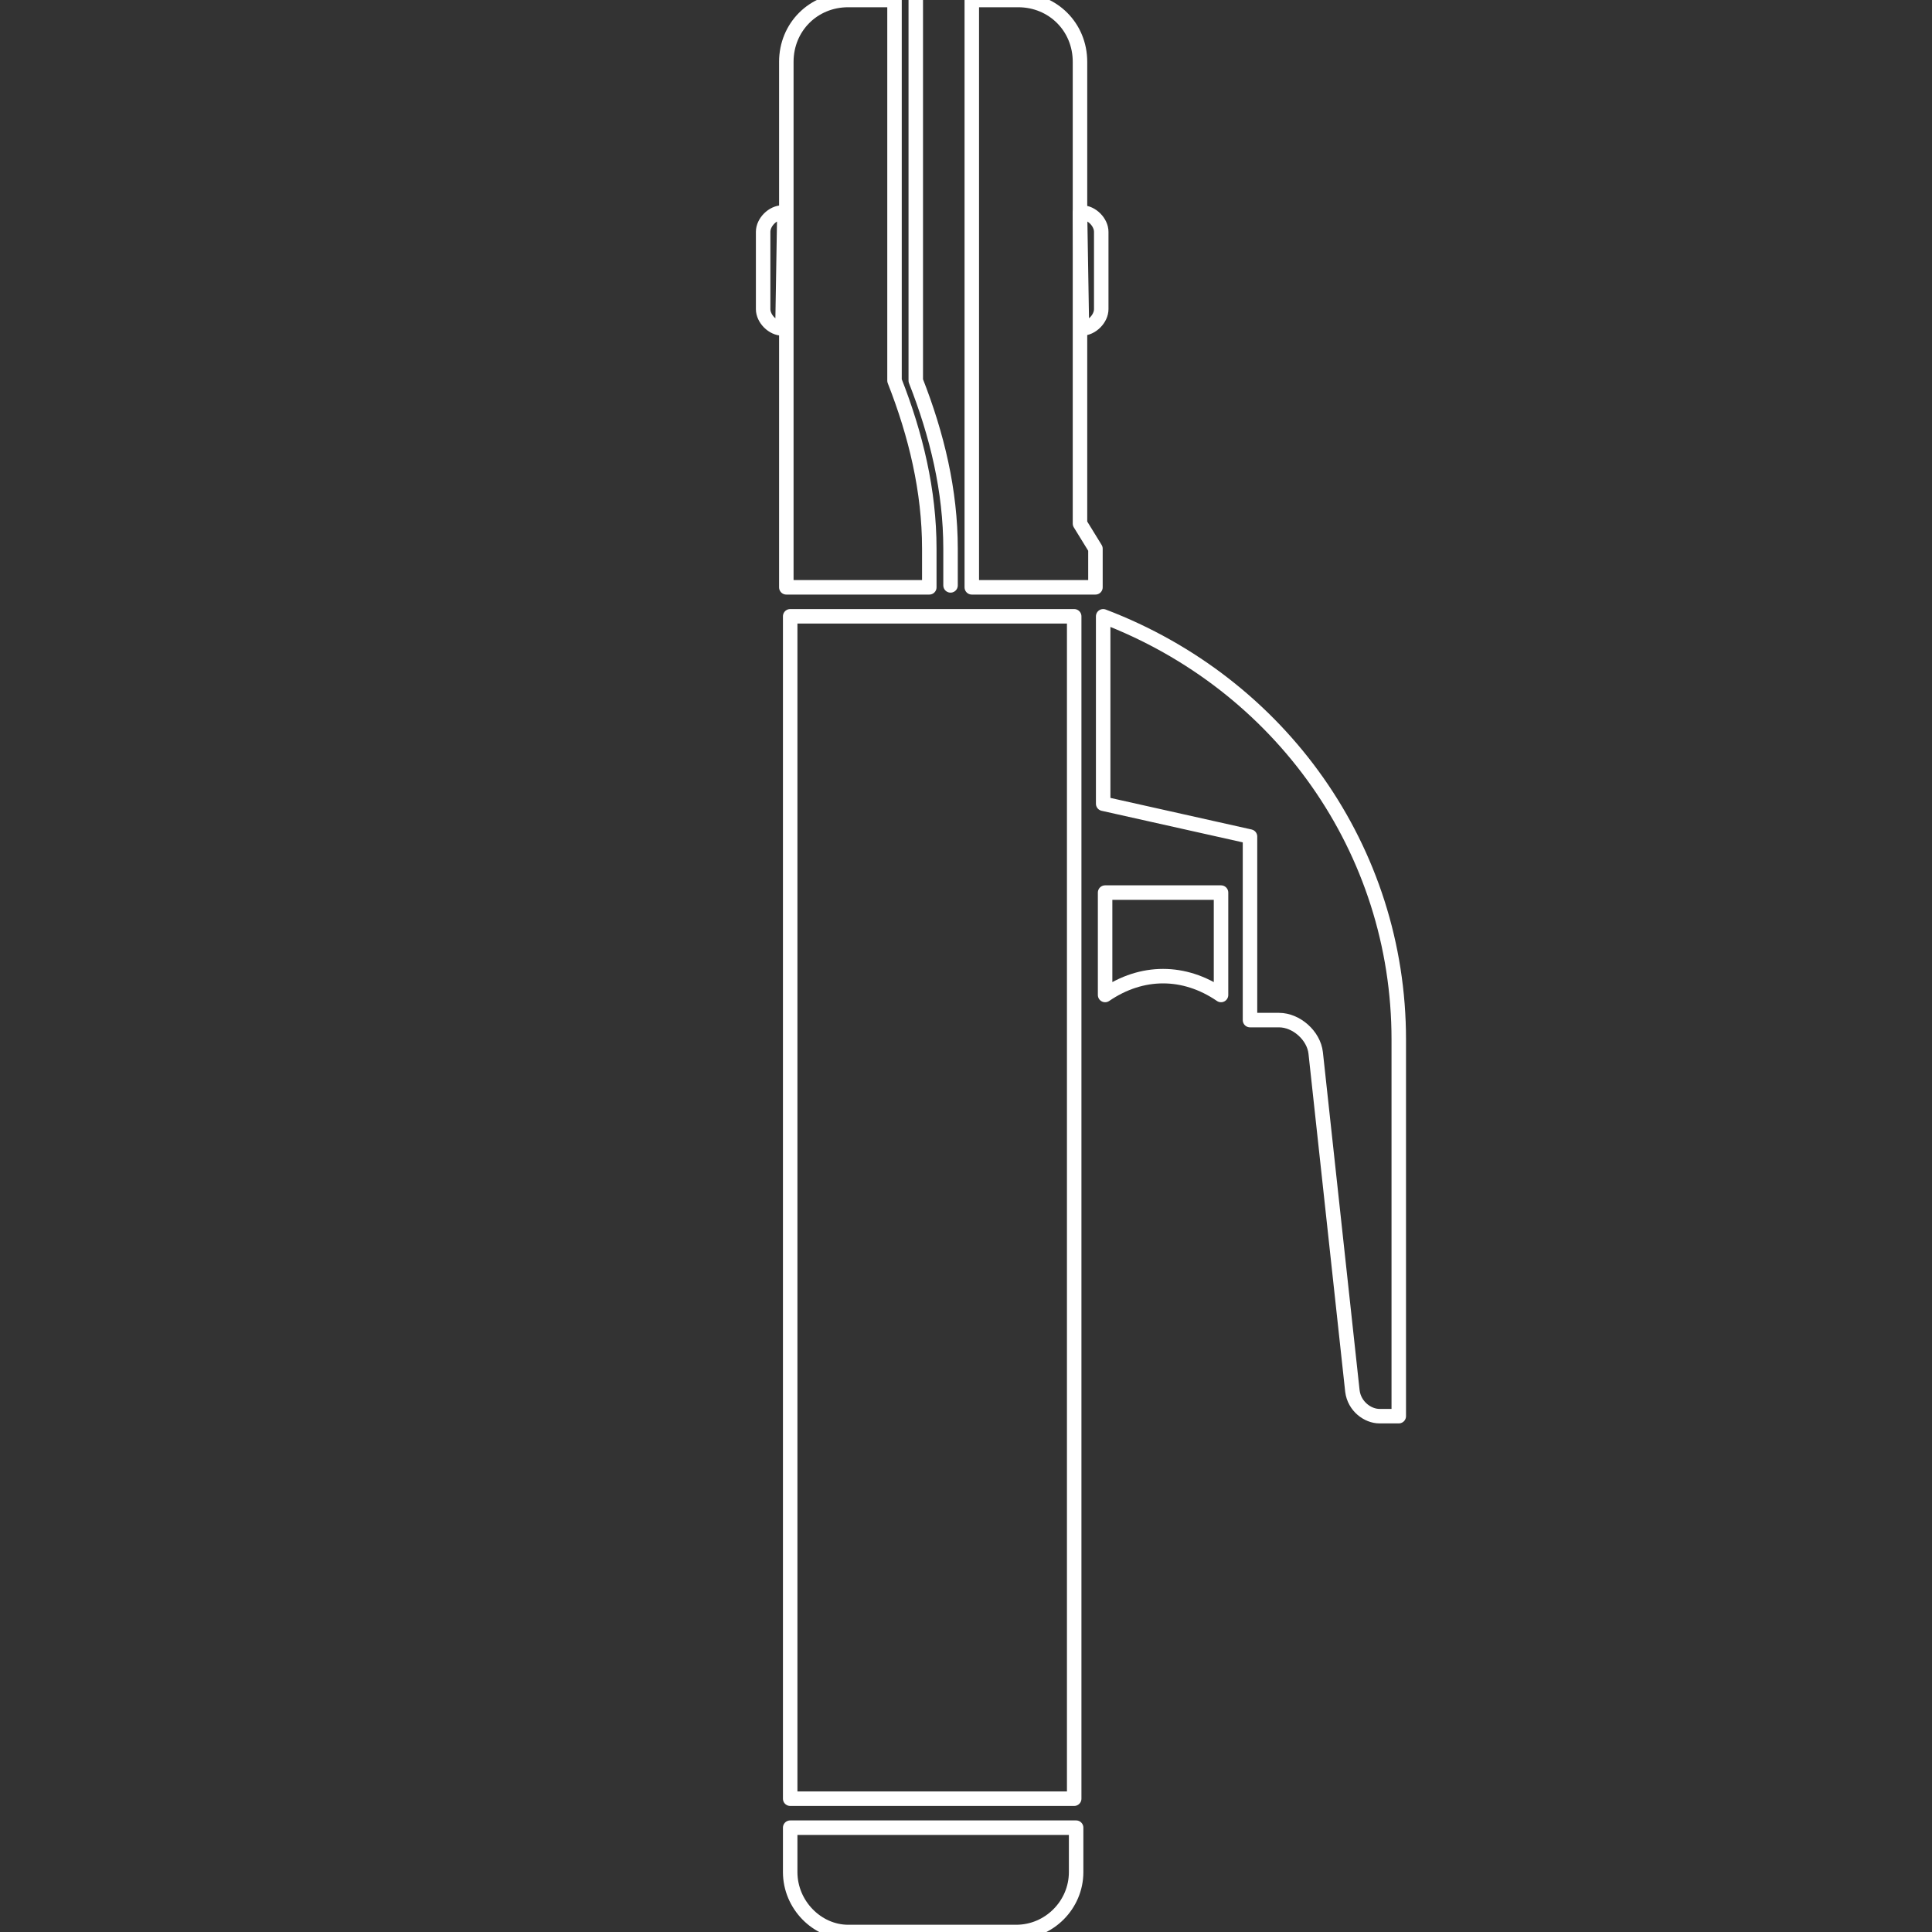 <?xml version="1.0" encoding="utf-8"?>
<!-- Generator: Adobe Illustrator 21.0.0, SVG Export Plug-In . SVG Version: 6.00 Build 0)  -->
<svg version="1.1" id="Body" xmlns="http://www.w3.org/2000/svg" xmlns:xlink="http://www.w3.org/1999/xlink" x="0px" y="0px"
	 viewBox="0 0 100 100" style="enable-background:new 0 0 100 100;" xml:space="preserve">
<rect x="0" y="0" width="100" height="100" fill="#333333" stroke="none"/>
<style type="text/css">
	.st0{fill:none;stroke:#FFFFFF;stroke-width:0.75;stroke-linecap:round;stroke-linejoin:round;stroke-miterlimit:10;}
</style>
<g>
	<polygon class="st0" points="55.6,93.1 40.9,93.1 40.9,31.9 55.6,31.9 55.6,31.9 	"/>
	<path class="st0" d="M43.9,100h8.7c1.7,0,3.1-1.4,3.1-3.1v-2.3H40.9v2.3C40.9,98.6,42.3,100,43.9,100z"/>
	<path class="st0" d="M64.7,43.3v9.5h1.5c0.9,0,1.8,0.8,1.9,1.7L70,72c0.1,0.8,0.8,1.3,1.4,1.3h1V53.8c0-9.8-6.1-18.4-15.3-21.9l0,0
		v9.7L64.7,43.3z"/>
	<path class="st0" d="M57.2,51.5L57.2,51.5c1.9-1.3,4.1-1.3,6,0l0,0v-5.3h-6V51.5z"/>
	<path class="st0" d="M50.3,30.4h6.4v-2l-0.8-1.3V3.2c0-1.8-1.4-3.2-3.2-3.2h-2.4V30.4z"/>
	<path class="st0" d="M48.1,30.4h-7.4V3.2c0-1.8,1.4-3.2,3.2-3.2h2.4v19.7l0,0c1.1,2.8,1.8,5.7,1.8,8.7
		C48.1,28.4,48.1,30.4,48.1,30.4z"/>
	<path class="st0" d="M47.4,0v19.7l0,0c1.1,2.8,1.8,5.7,1.8,8.7v1.9"/>
	<path class="st0" d="M56,17L56,17l-0.1-6H56c0.5,0,1,0.5,1,1v4C57,16.5,56.5,17,56,17z"/>
	<path class="st0" d="M40.5,17L40.5,17l0.1-6h-0.1c-0.5,0-1,0.5-1,1v4C39.5,16.5,40,17,40.5,17z"/>
</g>
</svg>
